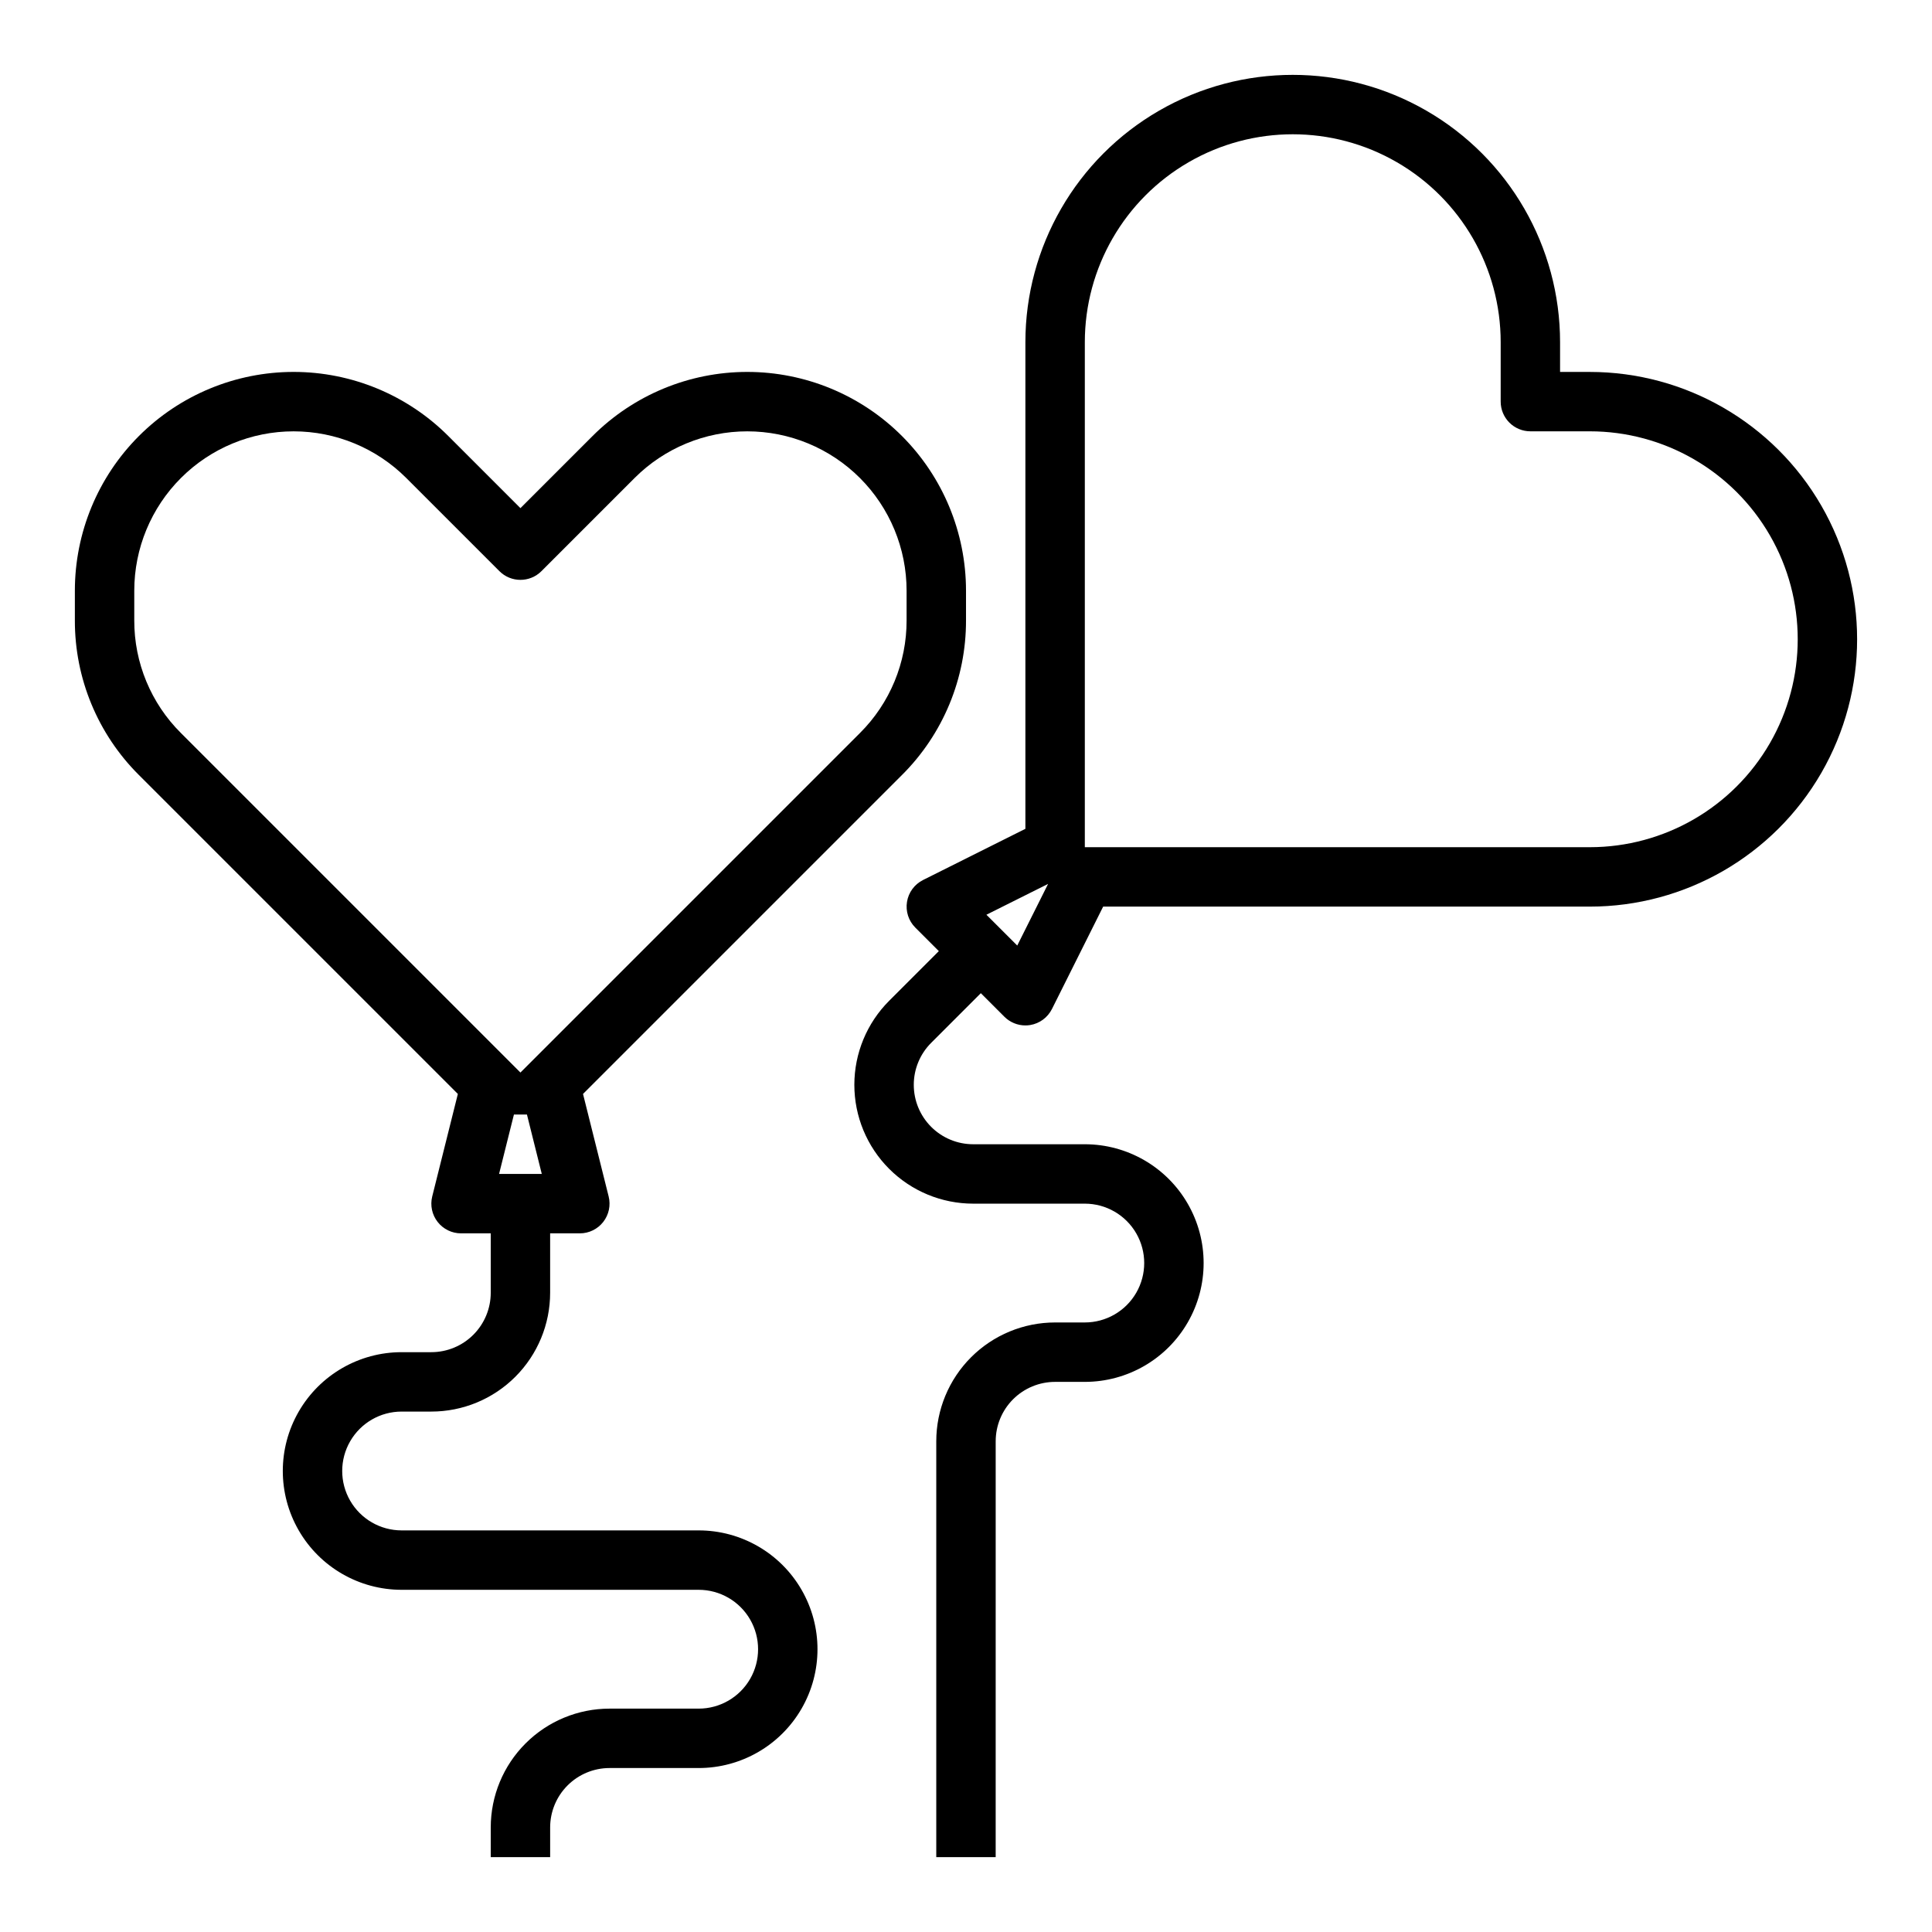 <?xml version="1.0" encoding="UTF-8"?>
<!-- Uploaded to: ICON Repo, www.iconrepo.com, Generator: ICON Repo Mixer Tools -->
<svg fill="#000000" width="800px" height="800px" version="1.1" viewBox="144 144 512 512" xmlns="http://www.w3.org/2000/svg">
 <g>
  <path d="m565.31 242.56h-7.875v-7.871c0-25.312-13.504-48.703-35.422-61.359-21.922-12.652-48.93-12.652-70.848 0-21.922 12.656-35.426 36.047-35.426 61.359v128.96l-27.137 13.57 0.004 0.004c-2.262 1.129-3.84 3.277-4.242 5.773-0.406 2.492 0.41 5.031 2.195 6.82l6.242 6.242-13.16 13.16h-0.004c-5.906 5.906-9.227 13.918-9.227 22.27 0 8.355 3.32 16.363 9.227 22.27s13.918 9.223 22.27 9.223h29.578c5.625 0 10.82 3 13.633 7.871s2.812 10.871 0 15.742-8.008 7.871-13.633 7.871h-7.875c-8.352 0-16.359 3.32-22.266 9.223-5.902 5.906-9.223 13.918-9.223 22.266v110.21h15.742l0.004-110.21c0-4.176 1.656-8.18 4.609-11.133 2.953-2.949 6.957-4.609 11.133-4.609h7.875c11.246 0 21.645-6 27.27-15.746 5.625-9.742 5.625-21.742 0-31.484-5.625-9.746-16.023-15.746-27.27-15.746h-29.578c-4.176 0-8.18-1.656-11.133-4.609-2.953-2.949-4.613-6.957-4.613-11.133-0.004-4.176 1.656-8.18 4.609-11.133l13.16-13.16 6.242 6.242c1.477 1.477 3.481 2.305 5.566 2.305 0.422 0 0.844-0.035 1.262-0.102 2.496-0.406 4.644-1.988 5.777-4.25l13.57-27.137h128.96c25.309 0 48.699-13.504 61.355-35.422 12.656-21.922 12.656-48.93 0-70.852-12.656-21.918-36.047-35.422-61.355-35.422zm-151.73 152.02-8.172-8.164 11.699-5.848 4.644-2.32-2.32 4.644zm151.73-26.07h-133.82v-133.82c0-19.688 10.5-37.879 27.551-47.723 17.051-9.844 38.055-9.844 55.105 0 17.047 9.844 27.551 28.035 27.551 47.723v15.742c0 2.09 0.828 4.09 2.305 5.566 1.477 1.477 3.481 2.305 5.566 2.305h15.746c19.684 0 37.875 10.504 47.719 27.555 9.844 17.047 9.844 38.055 0 55.102-9.844 17.051-28.035 27.555-47.719 27.555z"/>
  <path d="m329.15 549.57h-78.719c-5.625 0-10.82-3-13.633-7.871-2.812-4.871-2.812-10.875 0-15.746 2.812-4.871 8.008-7.871 13.633-7.871h7.871c8.352 0 16.363-3.316 22.266-9.223 5.906-5.906 9.223-13.914 9.223-22.266v-15.742h7.875c2.422 0 4.707-1.117 6.199-3.027 1.492-1.91 2.019-4.398 1.434-6.75l-6.793-27.168 84.516-84.512c10.906-10.848 17.02-25.609 16.98-40.992v-7.871c-0.004-15.375-6.109-30.117-16.98-40.988-10.871-10.871-25.617-16.98-40.992-16.98-15.371 0-30.117 6.109-40.988 16.98l-19.121 19.121-19.121-19.121c-10.871-10.871-25.617-16.98-40.988-16.98-15.375 0-30.121 6.109-40.992 16.98-10.871 10.871-16.977 25.613-16.98 40.988v7.871c-0.039 15.383 6.074 30.145 16.98 40.992l84.516 84.512-6.793 27.168c-0.586 2.352-0.059 4.84 1.434 6.75 1.492 1.91 3.777 3.027 6.203 3.027h7.871v15.742c0 4.176-1.66 8.18-4.613 11.133s-6.957 4.613-11.133 4.613h-7.871c-11.25 0-21.645 6-27.27 15.742s-5.625 21.746 0 31.488c5.625 9.742 16.02 15.746 27.27 15.746h78.719c5.625 0 10.824 3 13.637 7.871s2.812 10.871 0 15.742c-2.812 4.871-8.012 7.875-13.637 7.875h-23.613c-8.352 0-16.359 3.316-22.266 9.223-5.906 5.902-9.223 13.914-9.223 22.266v7.871h15.742v-7.871c0-4.176 1.66-8.184 4.613-11.133 2.953-2.953 6.957-4.613 11.133-4.613h23.617-0.004c11.25 0 21.648-6 27.27-15.742 5.625-9.742 5.625-21.746 0-31.488-5.621-9.742-16.02-15.746-27.27-15.746zm-52.891-94.465 2.195-8.785 1.742-6.957h3.449l1.738 6.957 2.195 8.785zm-84.309-116.84c-7.945-7.902-12.398-18.652-12.367-29.859v-7.871c0-11.199 4.449-21.941 12.367-29.859s18.66-12.367 29.859-12.367c11.199 0 21.938 4.449 29.855 12.367l24.688 24.688c3.074 3.074 8.059 3.074 11.133 0l24.688-24.688c7.918-7.918 18.656-12.367 29.855-12.367 11.199 0 21.941 4.449 29.859 12.367s12.367 18.66 12.367 29.859v7.871c0.031 11.207-4.422 21.957-12.367 29.859l-89.969 89.969z"/>
 </g>
</svg>